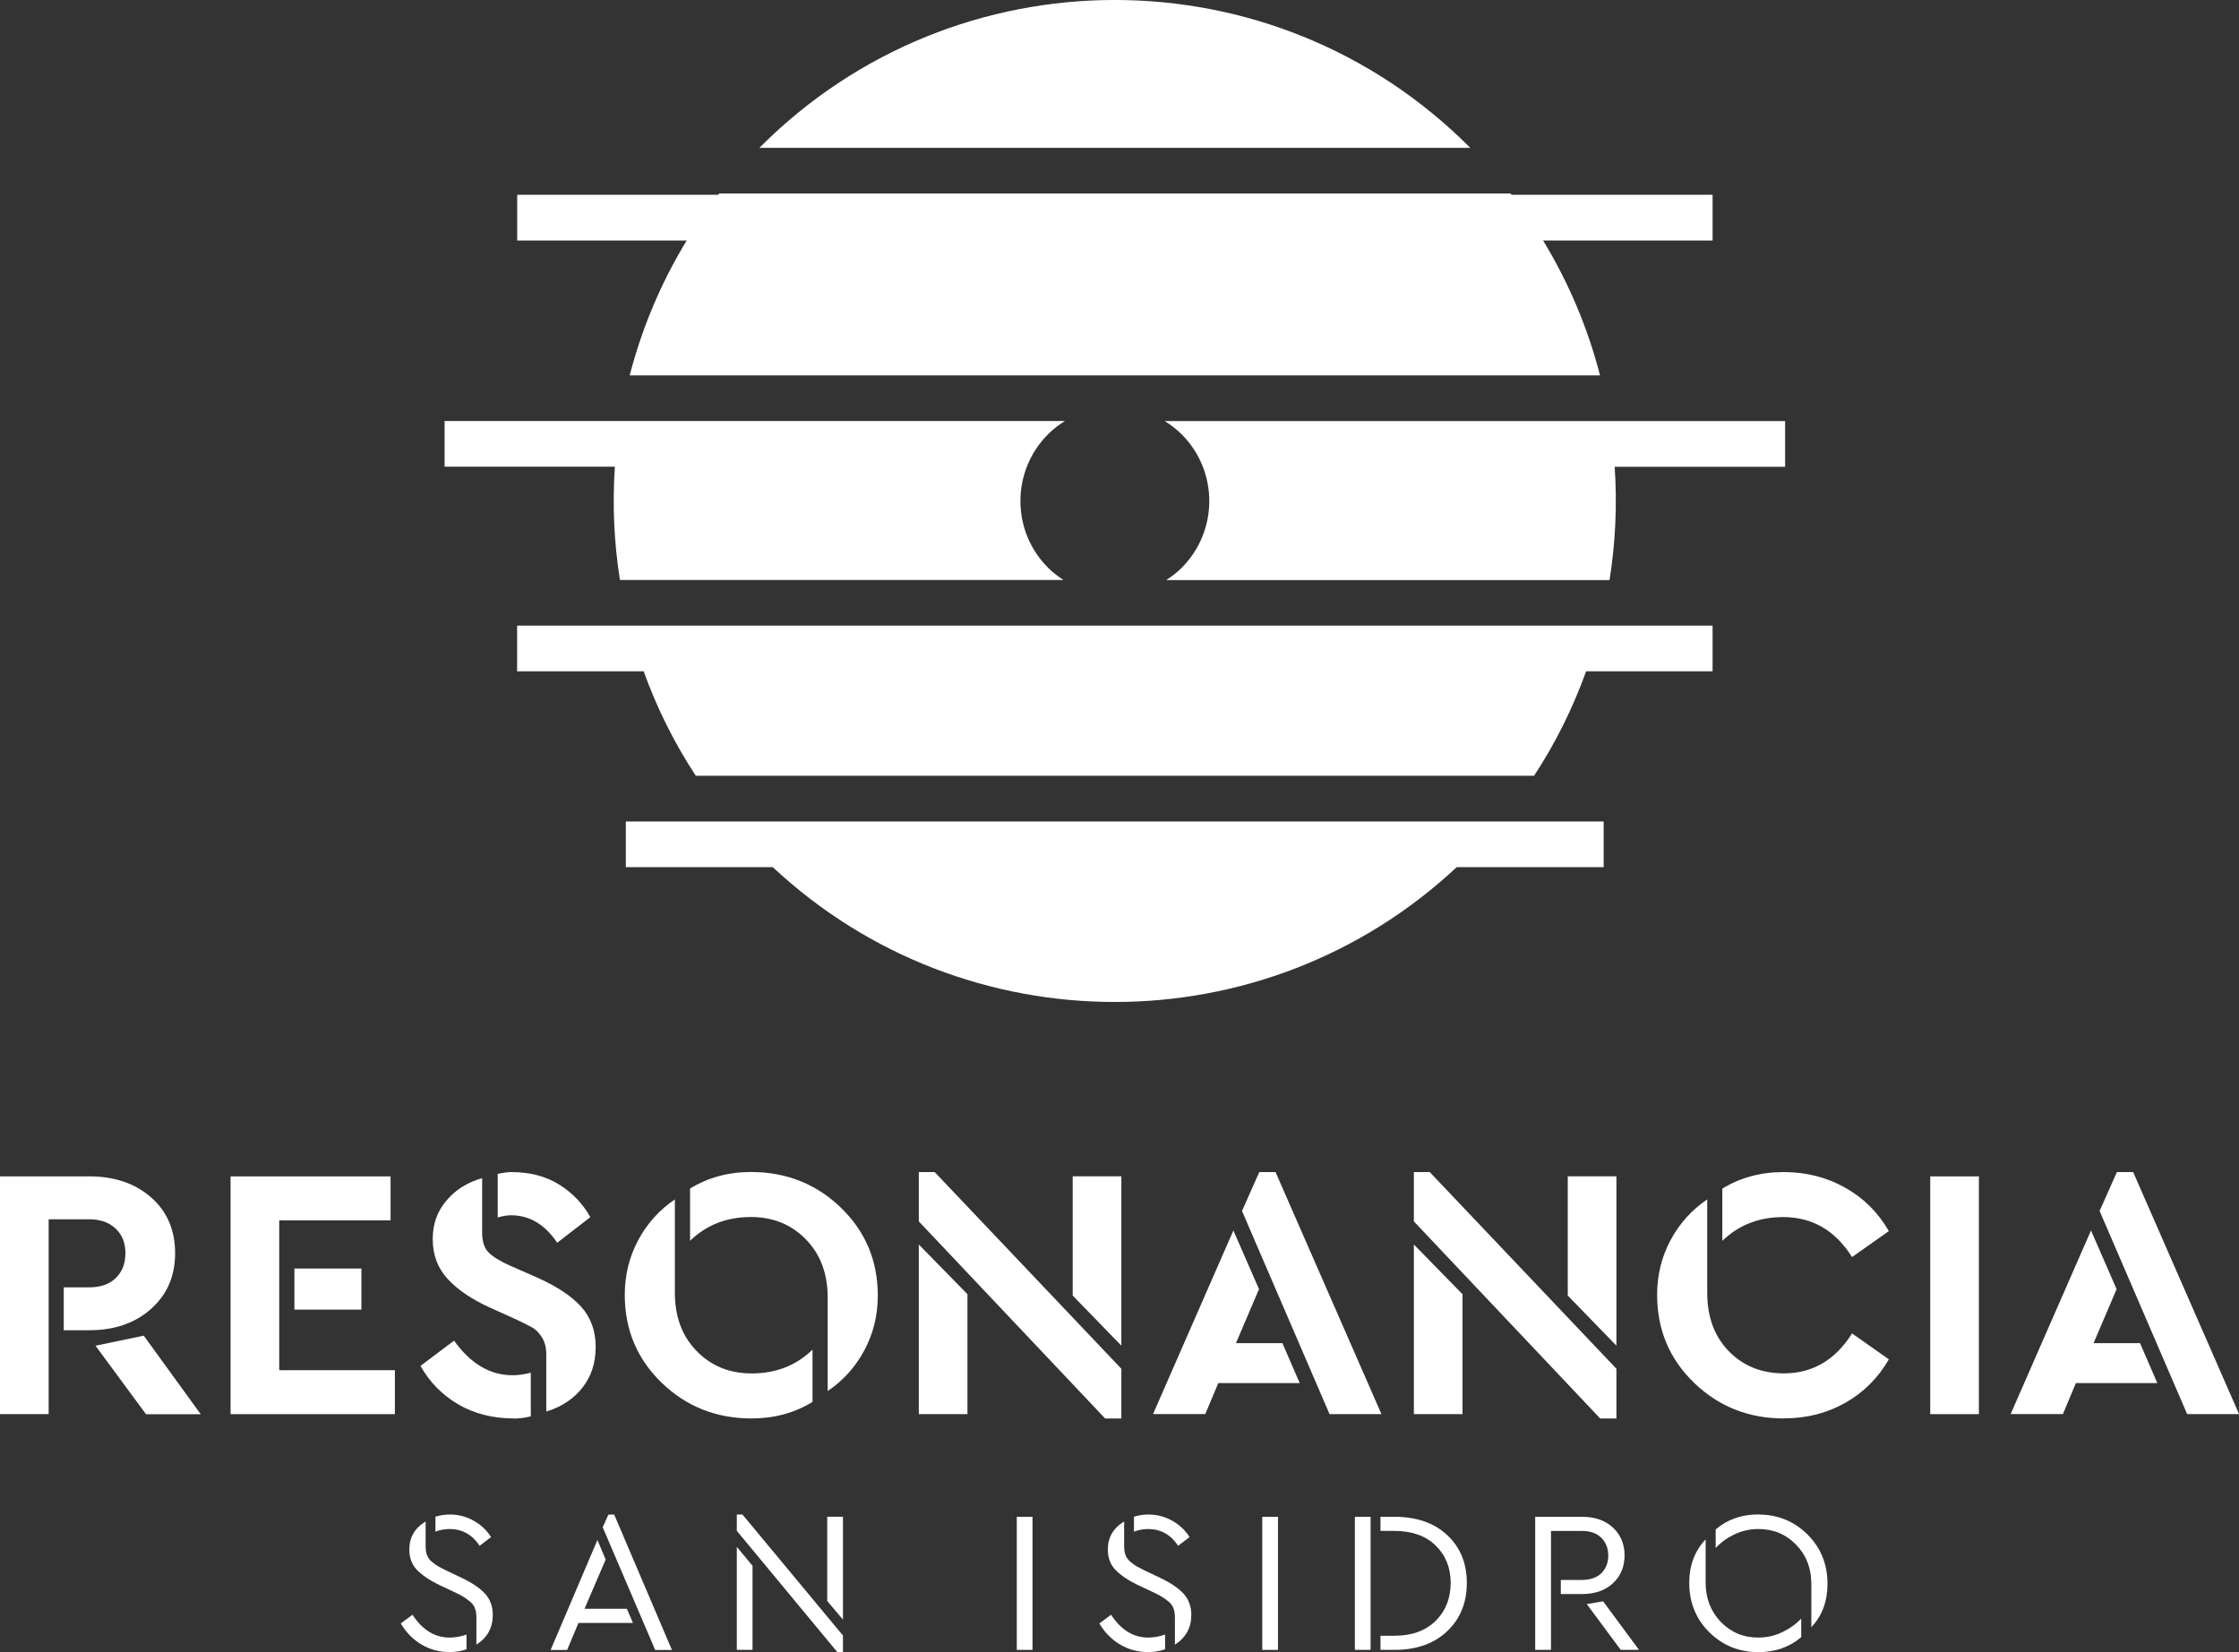 <svg xmlns="http://www.w3.org/2000/svg" id="Capa_1" viewBox="0 0 296.37 218.73"><rect x="0" y="0" width="296.37" height="218.73" fill="#333333" stroke="none"/><g><path d="M0,187.23v-31.48h11.83c3.34,0,6.06.93,8.18,2.79,2.11,1.86,3.17,4.32,3.17,7.37s-1.06,5.48-3.17,7.37c-2.11,1.89-4.84,2.84-8.18,2.84h-3.39v-5.68h3.39c1.49,0,2.66-.41,3.51-1.24.84-.83,1.26-1.92,1.26-3.29s-.43-2.42-1.29-3.24-2.02-1.24-3.48-1.24h-5.39v25.8H0ZM19.32,187.23l-6.68-9.06,6.39-1.33,7.54,10.4h-7.25Z" fill="#fff"></path><path d="M30.52,187.23v-31.48h21.18v5.82h-14.74v19.84h15.31v5.82h-21.75ZM38.97,173.39v-5.44h8.87v5.44h-8.87Z" fill="#fff"></path><path d="M68.06,187.8c-2.8,0-5.26-.62-7.39-1.86-2.13-1.24-3.8-2.94-5.01-5.1l4.44-3.34c2.19,3.05,4.77,4.58,7.73,4.58.73,0,1.54-.11,2.43-.33v5.77c-.76.19-1.49.29-2.19.29ZM72.31,186.89v-7.54c0-.89-.18-1.64-.55-2.24-.37-.6-.78-1.04-1.24-1.31-.46-.27-1.2-.64-2.22-1.12l-3.39-1.53c-2.45-1.11-4.33-2.38-5.65-3.82-1.32-1.43-1.98-3.18-1.98-5.25s.6-3.67,1.79-5.1,2.77-2.43,4.75-3v7.2c0,1.18.28,2.05.83,2.62.56.57,1.5,1.16,2.84,1.76l3.58,1.57c2.64,1.18,4.59,2.47,5.87,3.89,1.27,1.42,1.91,3.19,1.91,5.32s-.59,3.9-1.76,5.39c-1.18,1.5-2.77,2.54-4.77,3.15ZM73.74,164.52c-1.62-2.42-3.66-3.62-6.1-3.62-.51,0-1.1.1-1.76.29v-5.77c.73-.16,1.34-.24,1.81-.24,2.45,0,4.55.55,6.32,1.65,1.76,1.1,3.14,2.54,4.13,4.32l-4.39,3.39Z" fill="#fff"></path><path d="M89.33,158.8v12.35c0,3.18.96,5.76,2.89,7.73,1.92,1.97,4.35,2.96,7.27,2.96,3.21,0,5.9-1.05,8.06-3.15v6.92c-2.38,1.46-5.07,2.19-8.06,2.19-4.67,0-8.64-1.57-11.9-4.72-3.26-3.15-4.89-7.03-4.89-11.64,0-2.64.6-5.06,1.79-7.27s2.81-4,4.84-5.37ZM99.4,155.17c4.67,0,8.64,1.57,11.9,4.72,3.26,3.15,4.89,7.03,4.89,11.64,0,2.64-.6,5.06-1.79,7.27s-2.81,4-4.84,5.37v-12.35c0-3.18-.96-5.75-2.89-7.73-1.92-1.97-4.35-2.96-7.27-2.96-3.21,0-5.9,1.05-8.06,3.15v-6.92c2.38-1.46,5.07-2.19,8.06-2.19Z" fill="#fff"></path><path d="M146.28,187.8l-24.66-26.09v-6.53h2.1l24.71,26.04v6.58h-2.15ZM121.62,187.23v-22.46l6.44,6.58v15.88h-6.44ZM148.43,178.16l-6.44-6.63v-15.79h6.44v22.42Z" fill="#fff"></path><path d="M152.62,187.23l10.64-24.32,3.39,7.77-3.05,7.15h6.15l2.29,5.29h-10.78l-1.72,4.1h-6.92ZM175.99,187.23l-11.59-26.9,2.29-5.15h2.15l14.02,32.05h-6.87Z" fill="#fff"></path><path d="M211.81,187.8l-24.66-26.09v-6.53h2.1l24.71,26.04v6.58h-2.15ZM187.15,187.23v-22.46l6.44,6.58v15.88h-6.44ZM213.96,178.16l-6.44-6.63v-15.79h6.44v22.42Z" fill="#fff"></path><path d="M236.14,187.8c-4.67,0-8.64-1.57-11.9-4.72-3.26-3.15-4.89-7.03-4.89-11.64,0-2.64.6-5.06,1.79-7.27s2.81-4,4.84-5.37v12.35c0,3.21.95,5.79,2.86,7.75,1.91,1.96,4.34,2.93,7.3,2.93,3.78,0,6.79-1.76,9.01-5.29l4.87,3.43c-1.4,2.45-3.31,4.36-5.75,5.75-2.43,1.38-5.14,2.07-8.13,2.07ZM245.15,166.43c-2.23-3.53-5.26-5.29-9.11-5.29-3.21,0-5.9,1.05-8.06,3.15v-6.92c2.38-1.46,5.09-2.19,8.11-2.19s5.71.69,8.16,2.07c2.45,1.38,4.37,3.3,5.77,5.75l-4.87,3.43Z" fill="#fff"></path><path d="M255.5,187.23v-31.48h6.44v31.48h-6.44Z" fill="#fff"></path><path d="M266.14,187.23l10.64-24.32,3.39,7.77-3.05,7.15h6.15l2.29,5.29h-10.78l-1.72,4.1h-6.92ZM289.51,187.23l-11.59-26.9,2.29-5.15h2.15l14.02,32.05h-6.87Z" fill="#fff"></path></g><g><path d="M59.48,218.73c-1.35,0-2.59-.34-3.71-1.01-1.12-.68-2.03-1.6-2.72-2.78l1.55-1.15c1.32,2.01,2.95,3.02,4.91,3.02.73,0,1.48-.13,2.24-.4v1.95c-.71.25-1.47.37-2.27.37ZM63.06,217.74v-3.6c0-.46-.06-.86-.19-1.2-.12-.34-.34-.64-.65-.89-.31-.26-.61-.47-.88-.64s-.68-.38-1.21-.63l-1.98-.93c-1.25-.6-2.22-1.26-2.92-1.96s-1.05-1.62-1.05-2.74c0-1.6.72-2.84,2.16-3.71v3.31c0,.45.06.83.19,1.16s.34.62.65.88.59.46.84.6c.25.14.63.34,1.15.59l1.95.93c1.39.66,2.42,1.36,3.1,2.11.68.75,1.01,1.68,1.01,2.8,0,1.69-.72,3-2.16,3.92ZM63.49,204.66c-.98-1.48-2.31-2.22-3.98-2.22-.68,0-1.3.12-1.87.35v-1.98c.62-.2,1.26-.29,1.92-.29,1.14,0,2.19.28,3.16.83.97.55,1.73,1.27,2.28,2.16l-1.52,1.15Z" fill="#fff"></path><path d="M72.89,218.44l6.19-14.55,1.09,2.59-2.8,6.52h5.61l.8,1.87h-7.21l-1.5,3.58h-2.19ZM86.72,218.44l-6.94-16.23.75-1.68h.77l7.64,17.92h-2.22Z" fill="#fff"></path><path d="M110.83,218.73l-13.3-16.05v-2.16h.75l13.3,16.02v2.19h-.75ZM97.53,218.44v-13.64l2.08,2.51v11.13h-2.08ZM111.58,214.43l-2.08-2.46v-11.16h2.08v13.62Z" fill="#fff"></path><path d="M134.59,218.44v-17.62h2.08v17.62h-2.08Z" fill="#fff"></path><path d="M151.95,218.73c-1.35,0-2.59-.34-3.71-1.01-1.12-.68-2.03-1.6-2.72-2.78l1.55-1.15c1.32,2.01,2.95,3.02,4.91,3.02.73,0,1.48-.13,2.24-.4v1.95c-.71.25-1.47.37-2.27.37ZM155.52,217.74v-3.6c0-.46-.06-.86-.19-1.2-.12-.34-.34-.64-.65-.89s-.6-.47-.88-.64-.68-.38-1.21-.63l-1.98-.93c-1.25-.6-2.22-1.26-2.92-1.96s-1.05-1.62-1.05-2.74c0-1.6.72-2.84,2.16-3.71v3.31c0,.45.06.83.19,1.16s.34.62.65.88.59.46.84.6.63.34,1.15.59l1.95.93c1.39.66,2.42,1.36,3.1,2.11.68.75,1.01,1.68,1.01,2.8,0,1.69-.72,3-2.16,3.92ZM155.95,204.66c-.98-1.48-2.31-2.22-3.98-2.22-.68,0-1.3.12-1.87.35v-1.98c.62-.2,1.26-.29,1.92-.29,1.14,0,2.19.28,3.16.83.97.55,1.73,1.27,2.28,2.16l-1.52,1.15Z" fill="#fff"></path><path d="M167.08,218.44v-17.62h2.08v17.62h-2.08Z" fill="#fff"></path><path d="M181.42,200.82v17.62h-2.08v-17.62h2.08ZM184.57,200.82c2.94,0,5.27.81,7,2.43,1.73,1.62,2.59,3.73,2.59,6.33s-.86,4.73-2.59,6.38-4.06,2.48-7,2.48h-1.84v-1.87h1.84c2.3,0,4.11-.65,5.45-1.96,1.33-1.31,2-2.99,2-5.03s-.67-3.68-2-4.97c-1.33-1.28-3.15-1.92-5.45-1.92h-1.84v-1.87h1.84Z" fill="#fff"></path><path d="M203.21,218.44v-17.62h6.19c1.71,0,3.07.48,4.1,1.43,1.02.95,1.54,2.18,1.54,3.67s-.51,2.75-1.54,3.7c-1.02.95-2.39,1.43-4.1,1.43h-2.8v-1.87h2.78c1.12,0,1.98-.3,2.59-.89.6-.6.91-1.38.91-2.34s-.31-1.75-.92-2.35c-.61-.61-1.47-.91-2.58-.91h-4.08v15.75h-2.08ZM214.53,218.44l-4.49-6.06,2.16-.37,4.75,6.43h-2.43Z" fill="#fff"></path><path d="M225.77,203.81v5.74c0,2.06.67,3.79,2,5.18,1.34,1.39,2.99,2.08,4.97,2.08,1.12,0,2.18-.24,3.16-.71.99-.47,1.83-1.07,2.52-1.8v2.46c-1.57,1.32-3.45,1.98-5.66,1.98-2.56,0-4.73-.88-6.5-2.63-1.77-1.75-2.66-3.94-2.66-6.55,0-2.3.72-4.21,2.16-5.74ZM232.74,200.52c2.56,0,4.73.88,6.5,2.63,1.77,1.75,2.66,3.94,2.66,6.55,0,2.31-.71,4.23-2.14,5.74v-5.74c0-2.08-.67-3.81-2.02-5.19-1.34-1.38-3-2.07-4.98-2.07-1.14,0-2.2.24-3.18.71-.98.47-1.81,1.07-2.48,1.8v-2.46c1.55-1.32,3.43-1.98,5.63-1.98Z" fill="#fff"></path></g><g><path d="M82.06,76.79h58.71c-.72-.47-1.41-.99-2.04-1.62-4.88-4.88-4.88-12.79,0-17.68.69-.69,1.44-1.26,2.23-1.75H58.85v6.05h22.54c-.34,5-.12,10.03.67,15Z" fill="#fff"></path><path d="M83.34,49.7h128.45c-1.6-6.21-4.11-12.23-7.54-17.86h22.44v-6.05h-26.61c-.04-.06-.09-.11-.13-.17h-104.75c-.04.06-.09.11-.13.17h-26.61v6.05h22.44c-3.43,5.62-5.94,11.65-7.55,17.86Z" fill="#fff"></path><path d="M194.47,19.43c-25.91-25.91-67.91-25.91-93.81,0-.05.05-.1.1-.15.15h94.11c-.05-.05-.1-.1-.15-.15Z" fill="#fff"></path><path d="M211.81,82.83H68.45v6.05h16.75c1.73,4.81,4.02,9.45,6.9,13.83h110.96c2.88-4.38,5.16-9.03,6.89-13.83h16.74v-6.05h-14.87Z" fill="#fff"></path><path d="M225.85,55.75h-71.68c.79.49,1.55,1.06,2.24,1.75,4.88,4.88,4.88,12.79,0,17.68-.63.63-1.32,1.15-2.03,1.62h58.67c.79-4.96,1.02-9.99.68-15h22.56v-6.05h-10.44Z" fill="#fff"></path><path d="M167.53,108.76h-84.69v6.05h19.45c25.46,23.8,65.07,23.8,90.53,0h19.45v-6.05h-44.75Z" fill="#fff"></path></g></svg>